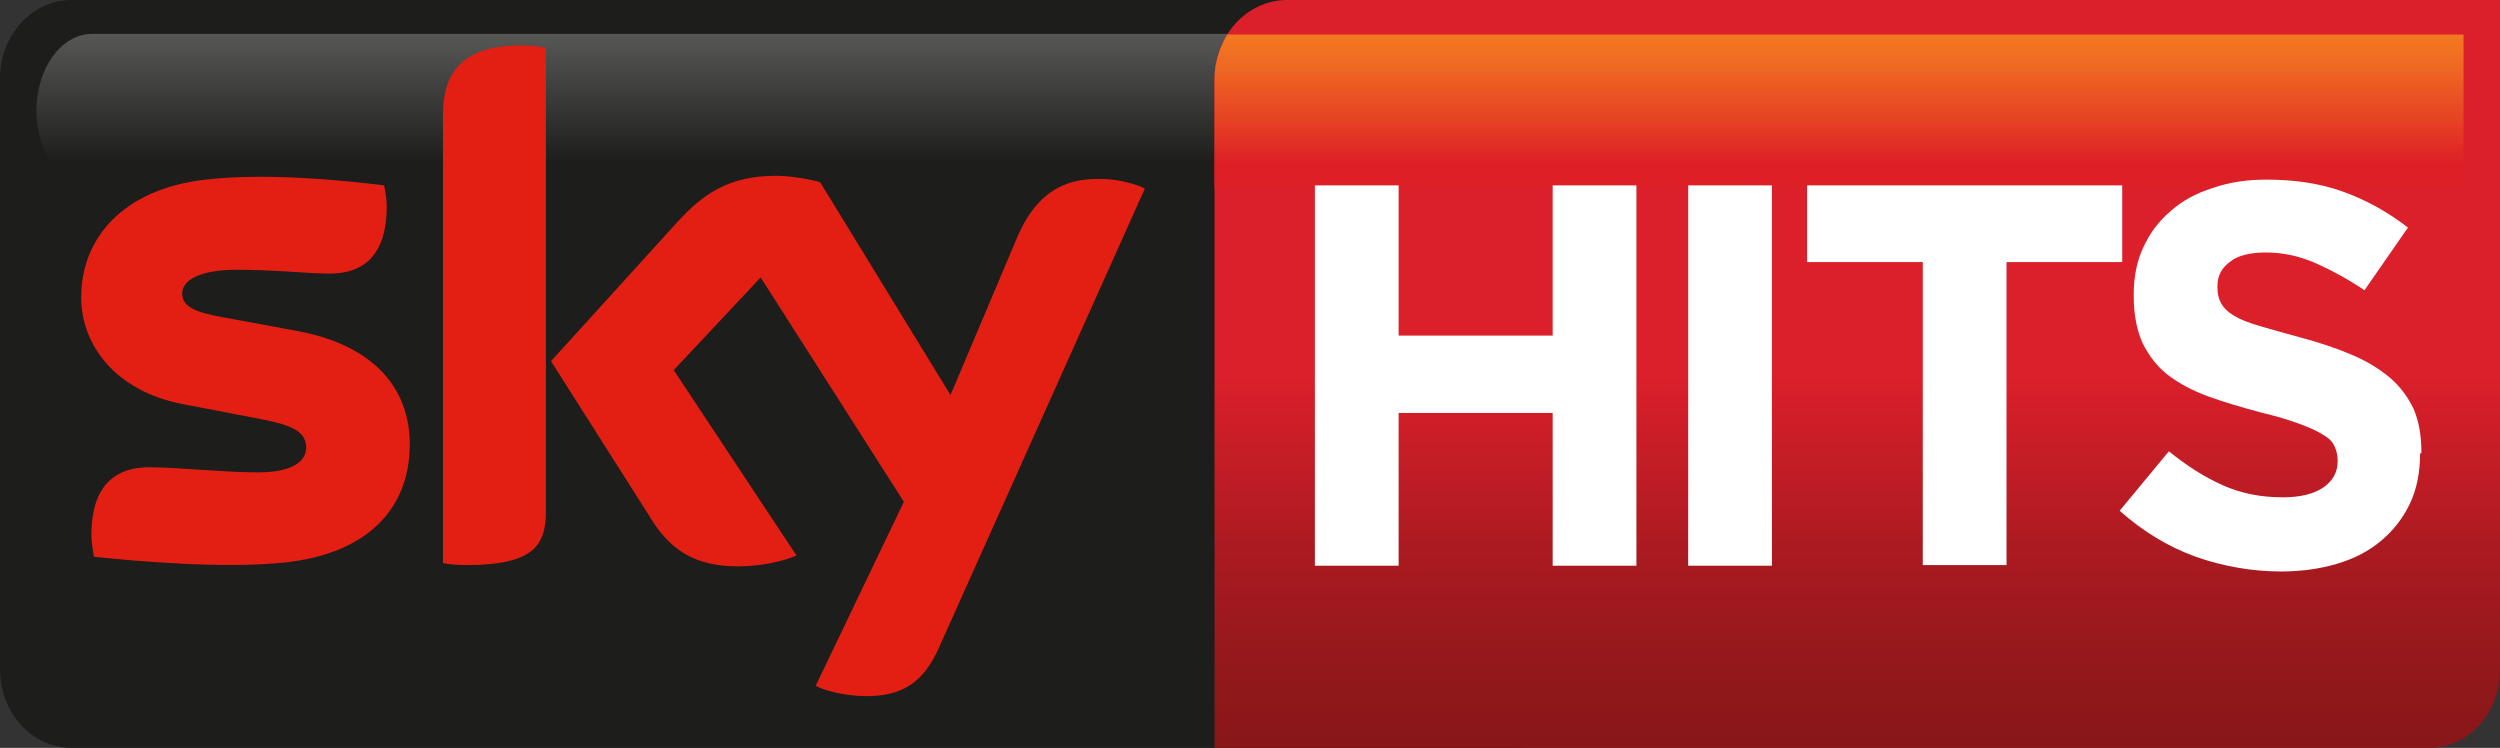<?xml version="1.0" encoding="utf-8"?>
<!-- Generator: Adobe Illustrator 22.1.0, SVG Export Plug-In . SVG Version: 6.00 Build 0)  -->
<svg version="1.1" id="Livello_1" xmlns="http://www.w3.org/2000/svg" xmlns:xlink="http://www.w3.org/1999/xlink" x="0px" y="0px"
	 viewBox="0 0 391.1 117" style="enable-background:new 0 0 391.1 117;" xml:space="preserve">
<rect x="0" y="0" width="391.1" height="117" fill="#333333" stroke="none"/>
<style type="text/css">
	.st0{fill:#1D1D1B;}
	.st1{fill:url(#SVGID_1_);}
	.st2{fill:#E31F13;}
	.st3{fill:url(#SVGID_2_);}
	.st4{fill:url(#SVGID_3_);}
	.st5{fill:#FFFFFF;}
</style>
<g>
	<path class="st0" d="M248.2,104.7c0,6.8-5,12.3-11.2,12.3H11.2C5,117,0,111.5,0,104.7V12.3C0,5.5,5,0,11.2,0H237
		c6.2,0,11.2,5.5,11.2,12.3V104.7z"/>
	<linearGradient id="SVGID_1_" gradientUnits="userSpaceOnUse" x1="107.656" y1="5.333" x2="107.656" y2="29.327">
		<stop  offset="0" style="stop-color:#575756"/>
		<stop  offset="0.844" style="stop-color:#1D1D1B"/>
		<stop  offset="1" style="stop-color:#1D1D1B"/>
	</linearGradient>
	<path class="st1" d="M14.4,5.3c-4.8,0-8.7,5.4-8.7,12c0,6.6,3.9,12,8.7,12h186.4c4.8,0,8.7-5.4,8.7-12c0,0.1-1.2-12-8.7-12H14.4z"
		/>
	<g>
		<path class="st2" d="M127.6,107.3c1.4,0.7,4.1,1.5,7.6,1.6c6,0.1,9.3-2.2,11.7-7.6l32.2-71.8c-1.3-0.7-4.3-1.5-6.7-1.5
			c-4.2-0.1-9.7,0.7-13.3,9.2l-10.4,24.6l-20.4-33.3c-1.3-0.4-4.5-1-6.9-1c-7.2,0-11.3,2.7-15.4,7.2L86.2,56.5l16,25.2
			c3,4.6,6.9,6.9,13.2,6.9c4.2,0,7.6-1,9.2-1.7l-19.2-29l13.6-14.5l22.4,35.1L127.6,107.3z M85.4,80.1c0,5.3-2.1,8.3-12.4,8.3
			c-1.4,0-2.6-0.1-3.7-0.3V18c0-5.3,1.8-10.9,12.2-10.9c1.3,0,2.7,0.1,3.9,0.4V80.1z M64.1,69.5c0,9.9-6.4,17.1-19.6,18.5
			c-9.5,1-23.2-0.2-29.8-0.9c-0.2-1.1-0.4-2.4-0.4-3.4c0-8.6,4.6-10.6,9-10.6c4.6,0,11.7,0.8,17,0.8c5.9,0,7.6-2,7.6-3.9
			c0-2.5-2.3-3.5-6.9-4.4l-12.5-2.4c-10.3-2-15.8-9.1-15.8-16.7c0-9.2,6.5-16.9,19.4-18.4c9.7-1.1,21.5,0.1,28,0.9
			c0.2,1.1,0.4,2.2,0.4,3.3c0,8.6-4.6,10.5-8.9,10.5c-3.4,0-8.6-0.6-14.5-0.6c-6,0-8.6,1.7-8.6,3.7c0,2.2,2.4,3,6.2,3.7l11.9,2.2
			C58.8,54.1,64.1,61,64.1,69.5"/>
	</g>
</g>
<g>
	<g>
		
			<linearGradient id="SVGID_2_" gradientUnits="userSpaceOnUse" x1="359.096" y1="-239.027" x2="359.096" y2="-122.025" gradientTransform="matrix(1 0 0 -1 -68.558 -122.024)">
			<stop  offset="0" style="stop-color:#881719"/>
			<stop  offset="9.602439e-02" style="stop-color:#91181B"/>
			<stop  offset="0.253" style="stop-color:#A91A20"/>
			<stop  offset="0.45" style="stop-color:#D11E29"/>
			<stop  offset="0.495" style="stop-color:#DB1F2B"/>
			<stop  offset="1" style="stop-color:#DB1F2B"/>
		</linearGradient>
		<path class="st3" d="M391.1,104.8c0,6.8-5,12.3-11.2,12.2H190V12.4c0-6.8,5-12.3,11.2-12.4h189.9V104.8L391.1,104.8z"/>
		
			<linearGradient id="SVGID_3_" gradientUnits="userSpaceOnUse" x1="406.678" y1="483.395" x2="406.678" y2="507.395" gradientTransform="matrix(1 0 0 1 -118.99 -477.969)">
			<stop  offset="0" style="stop-color:#F37921"/>
			<stop  offset="0.198" style="stop-color:#EF6922"/>
			<stop  offset="0.585" style="stop-color:#E53F24"/>
			<stop  offset="0.844" style="stop-color:#DD1F26"/>
			<stop  offset="1" style="stop-color:#DD1F26"/>
		</linearGradient>
		<path class="st4" d="M192,5.4c-1.2,2-2,4.4-2,6.9v17.1h195.4v-24C385.4,5.4,192,5.4,192,5.4z"/>
	</g>
	<g>
		<polygon class="st5" points="242.9,88.5 242.9,64.6 218.8,64.6 218.8,88.5 205.7,88.5 205.7,29 218.8,29 218.8,52.5 242.9,52.5 
			242.9,29 256,29 256,88.5 		"/>
		<rect x="264.1" y="29" class="st5" width="13.1" height="59.5"/>
		<polygon class="st5" points="313.9,41 313.9,88.4 300.8,88.4 300.8,41 282.7,41 282.7,29 332,29 332,41 		"/>
		<path class="st5" d="M378.6,70.9c0,2.9-0.5,5.6-1.6,7.9s-2.6,4.2-4.5,5.8c-1.9,1.6-4.2,2.8-6.9,3.6c-2.7,0.8-5.6,1.2-8.8,1.2
			c-4.5,0-9-0.8-13.3-2.3c-4.4-1.6-8.3-4-11.9-7.2l7.7-9.3c2.7,2.2,5.5,4,8.4,5.3s6,1.9,9.4,1.9c2.7,0,4.8-0.5,6.3-1.5
			s2.3-2.4,2.3-4.1V72c0-0.8-0.2-1.6-0.5-2.2c-0.3-0.7-0.9-1.3-1.8-1.8c-0.9-0.6-2.1-1.1-3.7-1.7s-3.6-1.2-6.1-1.8
			c-3-0.8-5.7-1.6-8.2-2.5c-2.4-0.9-4.5-2-6.2-3.3s-3-3-4-5c-0.9-2-1.4-4.4-1.4-7.4V46c0-2.7,0.5-5.2,1.5-7.3c1-2.2,2.4-4.1,4.3-5.7
			c1.8-1.6,4-2.8,6.6-3.6c2.6-0.9,5.3-1.3,8.4-1.3c4.4,0,8.4,0.6,12,1.9s7,3.2,10.1,5.6l-6.8,9.8c-2.7-1.8-5.3-3.2-7.8-4.3
			c-2.6-1.1-5.1-1.6-7.6-1.6c-2.6,0-4.5,0.5-5.7,1.5c-1.3,1-1.9,2.2-1.9,3.7V45c0,1,0.2,1.8,0.6,2.5s1,1.3,2,1.9
			c1,0.6,2.3,1.1,4,1.6s3.8,1.1,6.4,1.8c3,0.8,5.7,1.7,8,2.7c2.4,1,4.3,2.2,6,3.6c1.6,1.4,2.8,3,3.7,4.9c0.8,1.9,1.2,4.1,1.2,6.7
			v0.2H378.6z"/>
	</g>
</g>
</svg>
